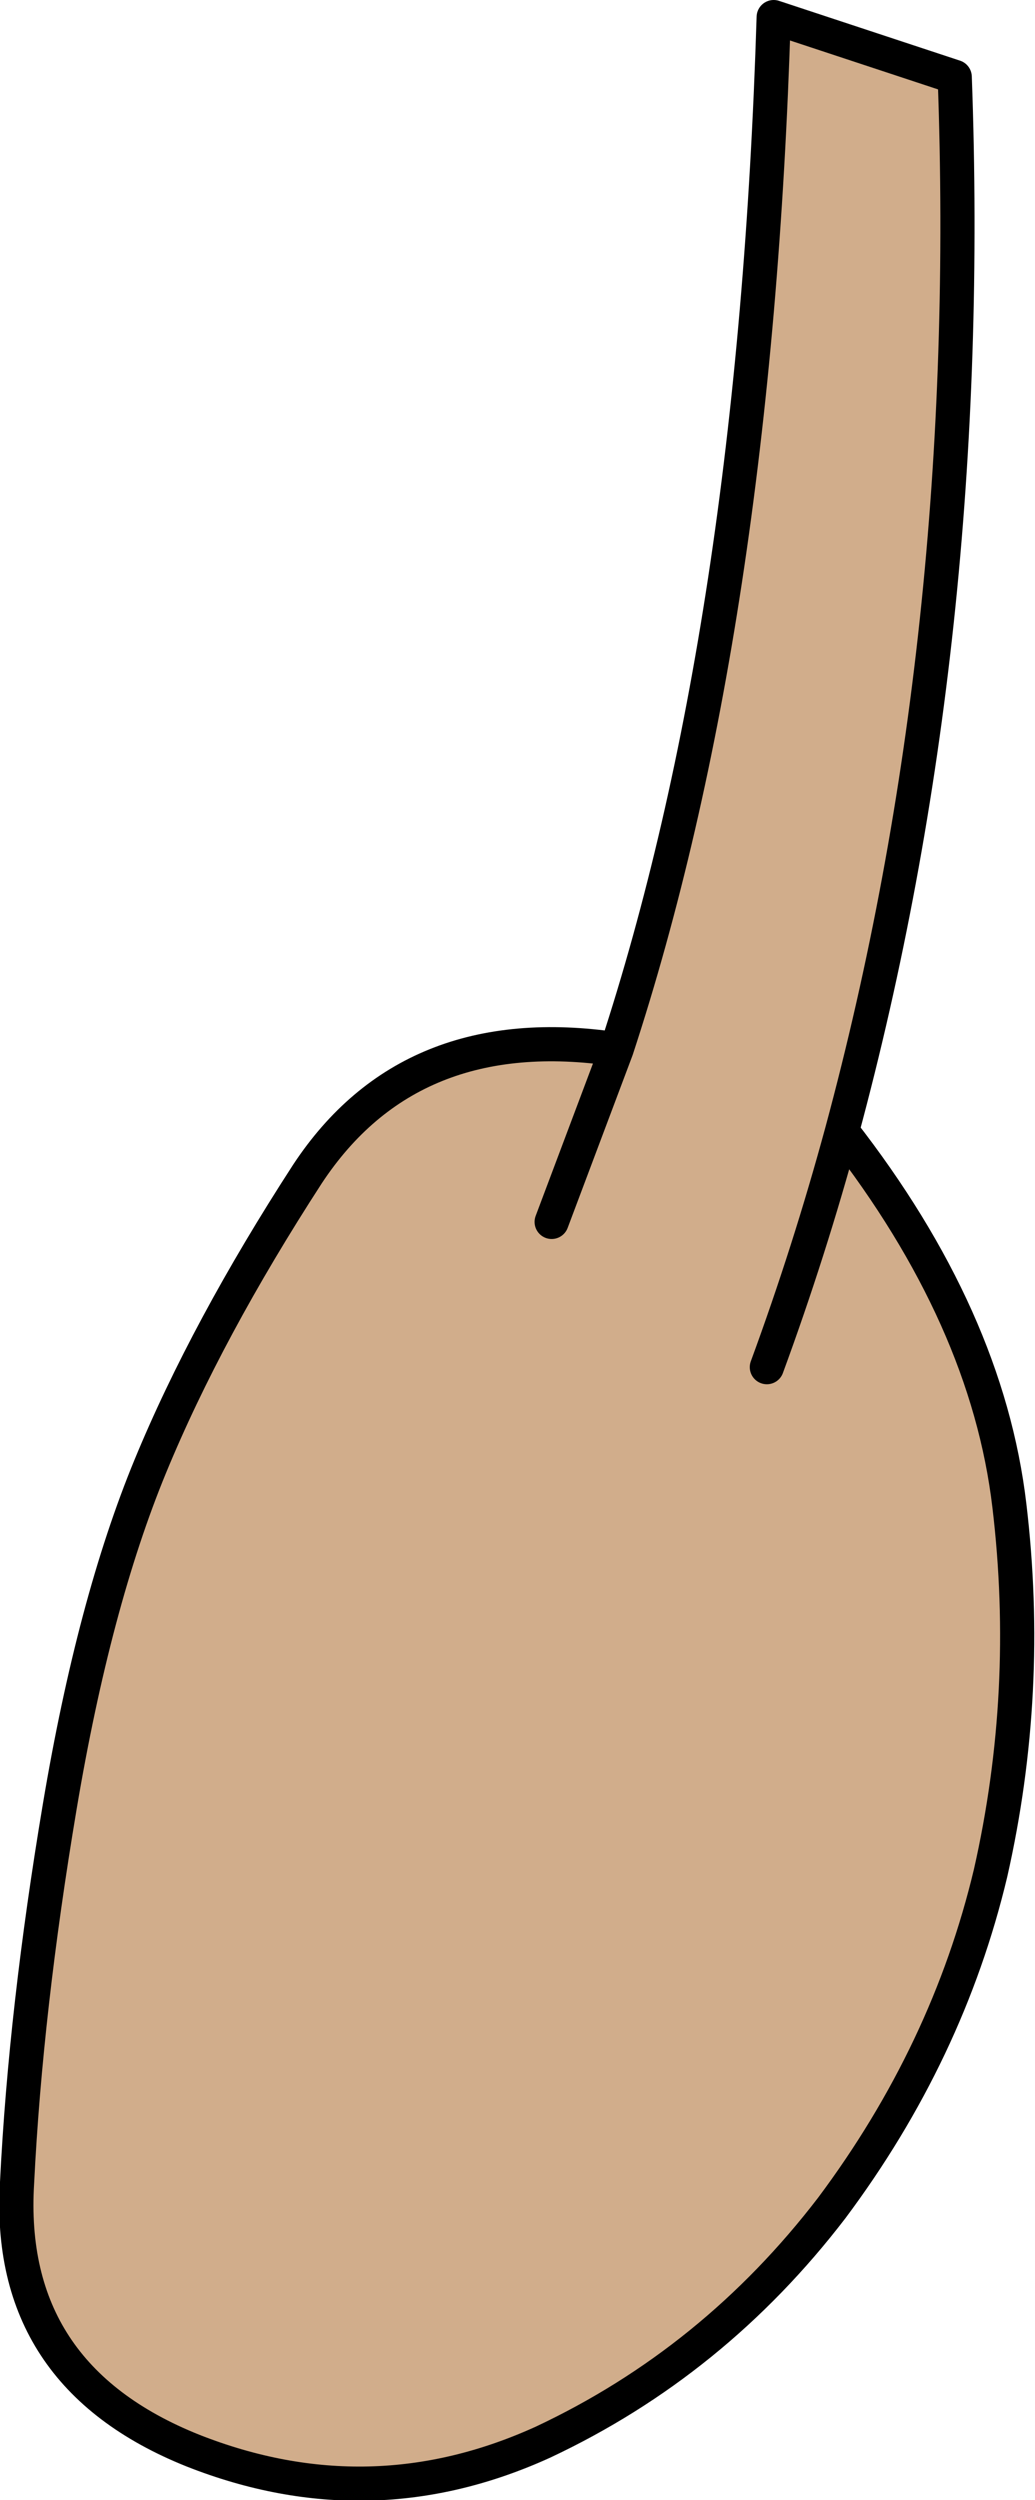 <?xml version="1.0" encoding="UTF-8" standalone="no"?>
<svg xmlns:xlink="http://www.w3.org/1999/xlink" height="73.15px" width="30.3px" xmlns="http://www.w3.org/2000/svg">
  <g transform="matrix(1.0, 0.0, 0.0, 1.0, 44.1, 1.95)">
    <path d="M-19.45 31.15 Q-15.2 36.6 -14.55 42.1 -13.9 47.55 -15.1 52.85 -16.35 58.1 -19.75 62.65 -23.2 67.15 -28.2 69.5 -33.25 71.8 -38.45 69.75 -43.95 67.55 -43.6 61.9 -43.35 56.85 -42.35 50.9 -41.35 44.95 -39.7 40.95 -38.05 36.95 -35.1 32.4 -32.1 27.85 -26.05 28.75 -22.0 16.4 -21.45 -1.45 L-16.15 0.3 Q-15.55 16.7 -19.45 31.15 -20.4 34.65 -21.65 38.05 -20.4 34.65 -19.45 31.15 M-27.95 33.8 L-26.05 28.75 -27.95 33.8" fill="#d1ad8b" fill-rule="evenodd" stroke="none"/>
    <path d="M-26.05 28.75 Q-32.1 27.85 -35.1 32.4 -38.05 36.95 -39.7 40.95 -41.35 44.95 -42.35 50.9 -43.35 56.85 -43.6 61.9 -43.95 67.55 -38.45 69.75 -33.25 71.8 -28.2 69.5 -23.2 67.15 -19.75 62.65 -16.35 58.1 -15.1 52.85 -13.9 47.55 -14.55 42.1 -15.2 36.6 -19.45 31.15 -20.4 34.65 -21.65 38.05 M-19.45 31.15 Q-15.55 16.7 -16.15 0.3 L-21.45 -1.45 Q-22.0 16.4 -26.05 28.75 L-27.95 33.8" fill="none" stroke="#000000" stroke-linecap="round" stroke-linejoin="round" stroke-width="1.0"/>
  </g>
</svg>
